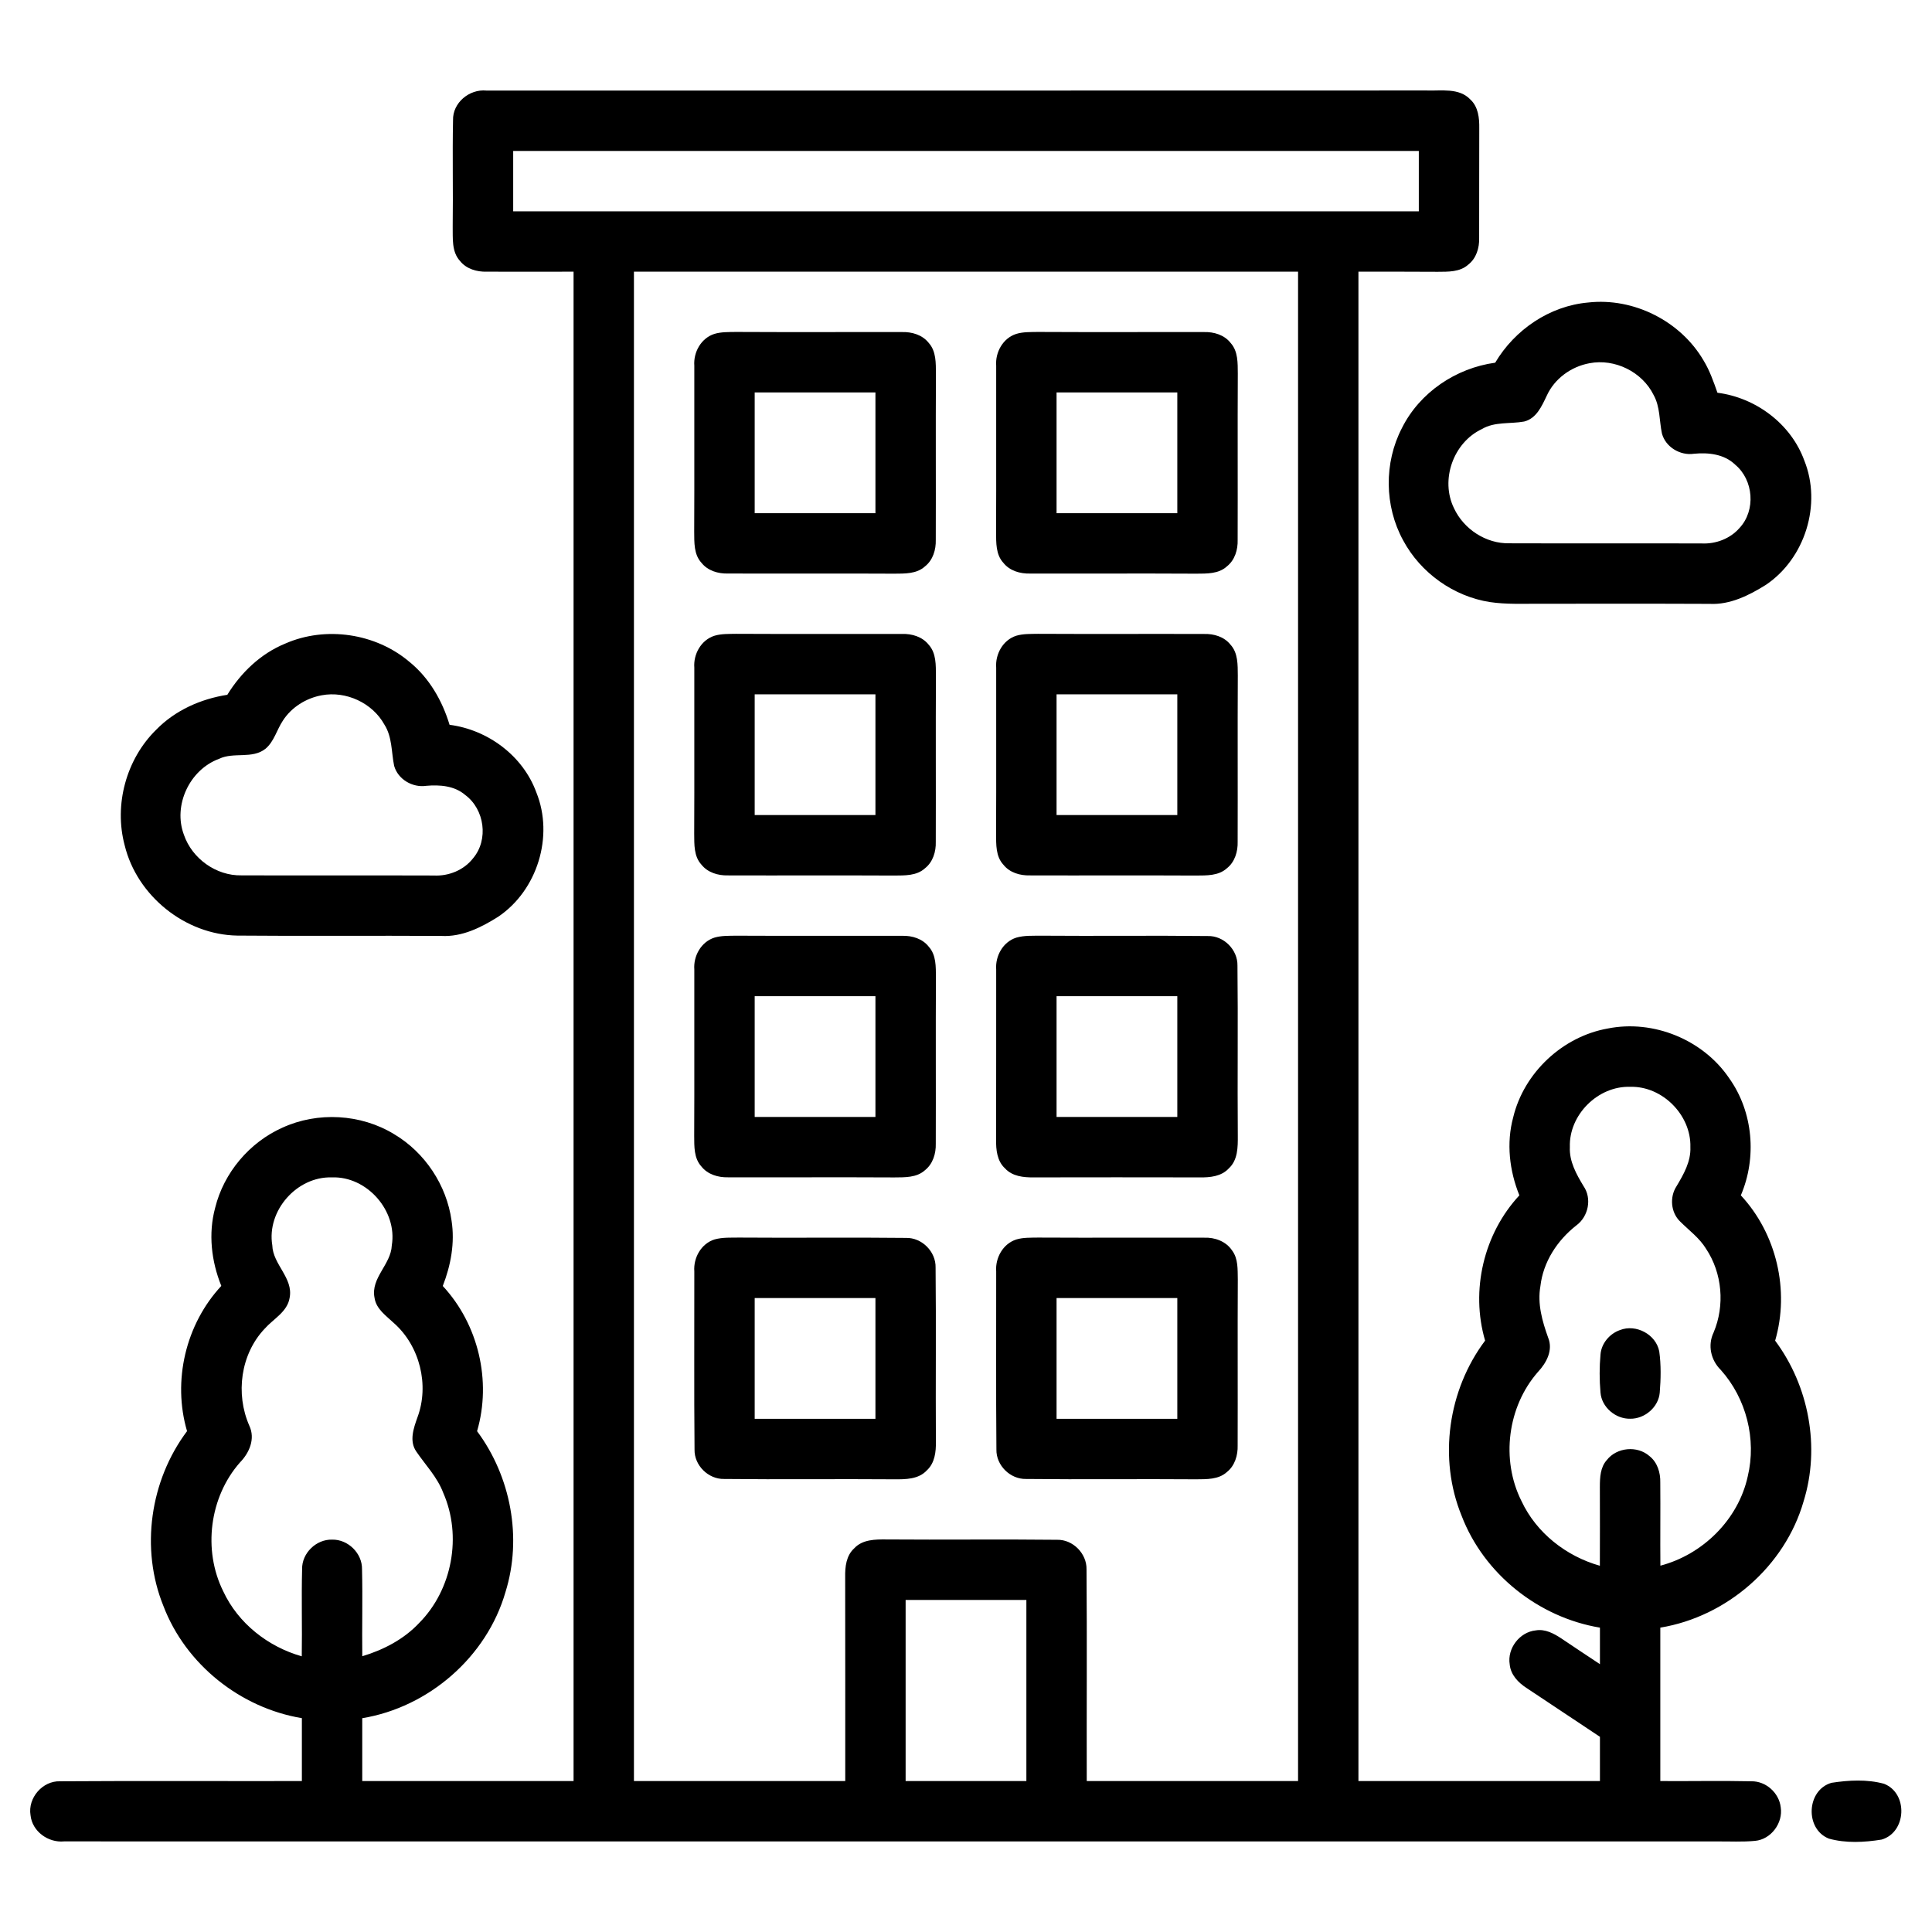 <?xml version="1.0" encoding="UTF-8" ?>
<!DOCTYPE svg PUBLIC "-//W3C//DTD SVG 1.1//EN" "http://www.w3.org/Graphics/SVG/1.1/DTD/svg11.dtd">
<svg width="512pt" height="512pt" viewBox="0 0 512 512" version="1.1" xmlns="http://www.w3.org/2000/svg">
<g id="#000000ff">
<path fill="#000000" opacity="1.00" d=" M 120.06 31.86 C 119.93 27.22 124.40 23.55 128.90 24.00 C 211.93 23.98 294.97 24.03 378.00 23.98 C 381.91 24.13 386.65 23.19 389.66 26.37 C 391.76 28.31 392.06 31.29 392.02 33.98 C 391.97 43.67 392.03 53.37 391.99 63.06 C 392.07 65.69 391.24 68.47 389.10 70.13 C 386.90 72.12 383.77 72.01 381.00 72.03 C 374.00 71.98 367.00 72.00 360.00 72.00 C 360.00 205.33 360.00 338.67 360.00 472.00 C 381.33 472.00 402.67 472.00 424.00 472.00 C 424.00 468.09 424.00 464.18 424.00 460.27 C 417.54 455.95 411.06 451.67 404.59 447.36 C 402.37 445.94 400.34 443.84 400.09 441.09 C 399.39 436.85 402.71 432.50 406.99 432.07 C 409.47 431.64 411.78 432.89 413.78 434.21 C 417.19 436.48 420.57 438.78 424.00 441.02 C 424.00 437.79 424.00 434.56 424.00 431.34 C 407.73 428.63 393.25 417.13 387.34 401.69 C 381.13 386.50 383.74 368.36 393.57 355.28 C 389.66 341.95 393.20 326.94 402.65 316.78 C 400.01 310.25 399.16 302.93 401.02 296.08 C 403.87 284.27 414.09 274.70 426.05 272.57 C 438.18 270.13 451.39 275.54 458.30 285.81 C 464.62 294.72 465.62 306.79 461.34 316.78 C 470.80 326.95 474.32 341.96 470.43 355.29 C 479.38 367.31 482.43 383.52 477.97 397.88 C 473.02 415.09 457.62 428.43 440.00 431.34 C 440.00 444.89 440.00 458.45 440.00 472.00 C 448.04 472.06 456.09 471.88 464.13 472.06 C 467.99 471.99 471.48 475.14 471.91 478.95 C 472.57 483.12 469.33 487.48 465.09 487.85 C 461.73 488.17 458.35 487.97 454.98 488.00 C 308.98 488.00 162.97 488.01 16.97 487.99 C 12.76 488.39 8.52 485.33 8.09 481.04 C 7.33 476.48 11.27 471.91 15.90 472.06 C 37.27 471.92 58.64 472.04 80.00 472.00 C 80.00 466.44 80.00 460.89 80.00 455.33 C 63.72 452.63 49.23 441.10 43.32 425.64 C 37.14 410.45 39.76 392.34 49.57 379.27 C 45.66 365.95 49.20 350.94 58.65 340.78 C 56.01 334.25 55.16 326.93 57.02 320.08 C 59.31 310.78 66.10 302.75 74.83 298.85 C 84.19 294.55 95.62 295.19 104.42 300.55 C 112.61 305.40 118.37 314.08 119.67 323.51 C 120.58 329.37 119.48 335.32 117.34 340.80 C 126.78 350.97 130.32 365.96 126.43 379.28 C 135.38 391.31 138.44 407.53 133.96 421.90 C 129.00 439.10 113.61 452.44 96.00 455.34 C 96.00 460.89 96.00 466.44 96.00 472.00 C 114.67 472.00 133.33 472.00 152.00 472.00 C 152.00 338.67 152.00 205.33 152.00 72.00 C 144.33 71.97 136.66 72.04 128.99 72.00 C 126.36 72.07 123.58 71.28 121.89 69.14 C 119.65 66.67 120.03 63.12 119.97 60.05 C 120.10 50.65 119.87 41.25 120.06 31.86 M 136.00 40.00 C 136.00 45.33 136.00 50.67 136.00 56.00 C 216.00 56.00 296.00 56.00 376.00 56.00 C 376.00 50.67 376.00 45.33 376.00 40.00 C 296.00 40.00 216.00 40.00 136.00 40.00 M 168.00 72.00 C 168.00 205.33 168.00 338.67 168.00 472.00 C 186.67 472.00 205.33 472.00 224.00 472.00 C 223.99 453.99 224.02 435.97 223.98 417.96 C 223.93 415.25 224.24 412.25 226.38 410.32 C 228.56 407.95 231.98 407.94 234.96 407.97 C 250.02 408.09 265.08 407.89 280.14 408.06 C 284.33 407.96 288.03 411.71 287.94 415.89 C 288.09 434.59 287.95 453.30 288.00 472.00 C 306.67 472.00 325.33 472.00 344.00 472.00 C 344.00 338.67 344.00 205.33 344.00 72.00 C 285.33 72.00 226.67 72.00 168.00 72.00 M 416.03 303.99 C 415.85 307.79 417.75 311.17 419.64 314.31 C 421.93 317.61 420.95 322.38 417.77 324.73 C 412.71 328.68 408.95 334.41 408.22 340.87 C 407.40 345.53 408.71 350.13 410.27 354.48 C 411.64 357.80 409.84 361.15 407.60 363.55 C 399.50 372.75 397.71 386.81 403.19 397.76 C 407.14 406.23 415.05 412.42 423.98 414.94 C 424.03 407.96 423.98 400.98 423.98 394.00 C 423.99 391.55 424.09 388.84 425.83 386.92 C 428.48 383.53 433.92 383.04 437.14 385.89 C 439.24 387.55 440.06 390.29 439.99 392.89 C 440.06 400.23 439.95 407.57 440.02 414.92 C 451.27 411.96 460.66 402.71 463.17 391.26 C 465.54 381.41 462.78 370.58 456.02 363.04 C 453.38 360.44 452.50 356.49 454.13 353.11 C 457.14 345.96 456.43 337.42 452.13 330.95 C 450.37 328.06 447.60 326.06 445.25 323.71 C 442.77 321.33 442.43 317.22 444.29 314.38 C 446.18 311.21 448.13 307.82 447.97 303.99 C 448.20 295.50 440.52 287.77 432.01 288.02 C 423.48 287.75 415.74 295.44 416.03 303.99 M 72.16 330.01 C 72.31 335.12 77.77 338.65 76.76 343.91 C 76.17 347.66 72.47 349.49 70.16 352.10 C 63.74 358.86 62.36 369.40 66.08 377.84 C 67.70 381.31 66.08 385.02 63.59 387.57 C 55.51 396.74 53.72 410.77 59.16 421.71 C 63.11 430.20 71.03 436.41 79.97 438.94 C 80.10 431.24 79.86 423.54 80.06 415.85 C 79.97 411.61 83.80 407.89 88.02 408.02 C 92.23 407.92 96.02 411.64 95.94 415.87 C 96.13 423.55 95.91 431.23 96.01 438.92 C 101.64 437.23 107.02 434.43 111.08 430.11 C 119.87 421.25 122.48 407.02 117.46 395.61 C 115.90 391.46 112.78 388.27 110.33 384.68 C 108.39 381.90 109.61 378.48 110.63 375.61 C 113.82 367.06 111.25 356.71 104.42 350.66 C 102.37 348.71 99.67 346.93 99.25 343.90 C 98.21 338.65 103.62 335.12 103.83 330.04 C 105.35 320.86 97.23 311.67 87.95 312.02 C 78.68 311.73 70.64 320.84 72.16 330.01 M 240.00 424.00 C 240.00 440.00 240.00 456.00 240.00 472.00 C 250.67 472.00 261.33 472.00 272.00 472.00 C 272.00 456.00 272.00 440.00 272.00 424.00 C 261.33 424.00 250.67 424.00 240.00 424.00 Z" />
<path fill="#000000" opacity="1.00" d=" M 396.24 96.12 C 401.42 87.37 410.67 81.07 420.87 80.17 C 432.93 78.81 445.39 85.09 451.49 95.58 C 453.10 98.23 454.12 101.17 455.14 104.08 C 465.31 105.38 474.61 112.31 478.15 122.02 C 482.84 133.65 478.37 148.00 467.98 154.99 C 463.52 157.78 458.48 160.31 453.08 160.03 C 438.05 159.96 423.02 160.01 408.00 160.00 C 403.62 159.98 399.22 160.20 394.88 159.56 C 385.21 158.07 376.46 151.81 371.85 143.20 C 366.87 134.12 366.75 122.61 371.53 113.43 C 376.24 103.99 385.85 97.54 396.24 96.12 M 421.23 96.26 C 416.38 97.14 411.95 100.35 409.90 104.88 C 408.59 107.62 407.18 110.90 403.92 111.71 C 400.19 112.39 396.11 111.69 392.71 113.71 C 385.14 117.27 381.63 127.18 385.33 134.70 C 387.91 140.24 393.81 144.10 399.96 143.98 C 416.97 144.04 433.98 143.96 451.00 144.02 C 454.72 144.19 458.52 142.76 460.99 139.92 C 465.35 135.25 464.72 127.20 459.84 123.14 C 456.93 120.33 452.75 119.88 448.91 120.25 C 445.27 120.79 441.39 118.48 440.43 114.88 C 439.71 111.48 439.97 107.80 438.22 104.67 C 435.20 98.54 427.94 94.97 421.23 96.26 Z" />
<path fill="#000000" opacity="1.00" d=" M 189.31 88.49 C 191.15 87.93 193.10 88.01 195.01 87.97 C 209.69 88.05 224.36 87.97 239.03 88.00 C 241.66 87.92 244.43 88.73 246.11 90.86 C 248.13 93.08 248.00 96.25 248.03 99.05 C 247.95 113.72 248.04 128.39 247.99 143.07 C 248.06 145.68 247.25 148.43 245.13 150.10 C 242.92 152.12 239.76 152.01 236.98 152.03 C 222.30 151.95 207.62 152.04 192.94 151.99 C 190.33 152.07 187.57 151.26 185.90 149.15 C 183.85 146.93 184.00 143.75 183.97 140.94 C 184.05 126.27 183.96 111.60 184.00 96.93 C 183.73 93.34 185.79 89.62 189.31 88.49 M 200.00 104.00 C 200.00 114.67 200.00 125.33 200.00 136.00 C 210.67 136.00 221.33 136.00 232.00 136.00 C 232.00 125.33 232.00 114.67 232.00 104.00 C 221.33 104.00 210.67 104.00 200.00 104.00 Z" />
<path fill="#000000" opacity="1.00" d=" M 269.34 88.48 C 271.17 87.93 273.11 88.01 275.01 87.97 C 289.69 88.05 304.37 87.97 319.05 88.00 C 321.68 87.92 324.47 88.74 326.14 90.90 C 328.13 93.11 328.00 96.25 328.03 99.03 C 327.95 113.70 328.04 128.38 327.99 143.06 C 328.07 145.67 327.26 148.42 325.15 150.09 C 322.95 152.12 319.79 152.01 317.01 152.03 C 302.34 151.95 287.67 152.03 273.00 152.00 C 270.38 152.07 267.59 151.29 265.91 149.16 C 263.87 146.97 264.00 143.80 263.97 141.02 C 264.05 126.33 263.96 111.64 264.00 96.95 C 263.72 93.34 265.80 89.60 269.34 88.48 M 280.00 104.00 C 280.00 114.67 280.00 125.33 280.00 136.00 C 290.67 136.00 301.33 136.00 312.00 136.00 C 312.00 125.33 312.00 114.67 312.00 104.00 C 301.33 104.00 290.67 104.00 280.00 104.00 Z" />
<path fill="#000000" opacity="1.00" d=" M 75.56 170.57 C 86.32 165.83 99.60 167.82 108.54 175.43 C 113.77 179.68 117.21 185.70 119.14 192.08 C 129.29 193.39 138.59 200.29 142.13 209.98 C 146.84 221.60 142.40 235.97 132.01 242.96 C 127.51 245.80 122.42 248.34 116.95 248.03 C 98.93 247.92 80.91 248.10 62.89 247.94 C 49.08 247.72 36.30 237.41 33.04 224.02 C 30.16 213.26 33.45 201.16 41.41 193.37 C 46.42 188.24 53.21 185.22 60.24 184.13 C 63.87 178.23 69.10 173.22 75.56 170.57 M 85.24 184.26 C 81.12 185.02 77.25 187.42 74.97 190.97 C 73.35 193.39 72.66 196.48 70.38 198.41 C 66.87 201.24 61.94 199.21 58.05 201.10 C 50.24 203.98 45.79 213.43 48.75 221.26 C 50.92 227.55 57.30 232.12 63.98 231.98 C 80.96 232.04 97.95 231.96 114.93 232.02 C 118.89 232.23 122.94 230.60 125.38 227.44 C 129.53 222.52 128.42 214.47 123.29 210.68 C 120.44 208.22 116.55 207.94 112.97 208.25 C 109.33 208.80 105.45 206.53 104.45 202.95 C 103.70 199.28 103.96 195.29 101.86 192.01 C 98.68 186.27 91.69 183.04 85.24 184.26 Z" />
<path fill="#000000" opacity="1.00" d=" M 189.37 168.47 C 191.21 167.93 193.15 168.01 195.05 167.97 C 209.71 168.05 224.38 167.97 239.05 168.00 C 241.68 167.92 244.45 168.74 246.13 170.88 C 248.14 173.11 248.00 176.28 248.03 179.08 C 247.95 193.75 248.04 208.42 247.99 223.08 C 248.07 225.70 247.24 228.45 245.11 230.12 C 242.91 232.12 239.77 232.00 237.00 232.03 C 222.30 231.95 207.61 232.04 192.91 231.99 C 190.30 232.06 187.54 231.24 185.87 229.12 C 183.86 226.92 184.00 223.77 183.97 221.00 C 184.05 206.31 183.96 191.63 184.00 176.95 C 183.72 173.33 185.82 169.58 189.37 168.47 M 200.00 184.00 C 200.00 194.67 200.00 205.33 200.00 216.00 C 210.67 216.00 221.33 216.00 232.00 216.00 C 232.00 205.33 232.00 194.67 232.00 184.00 C 221.33 184.00 210.67 184.00 200.00 184.00 Z" />
<path fill="#000000" opacity="1.00" d=" M 269.34 168.47 C 271.19 167.93 273.14 168.01 275.05 167.97 C 289.73 168.05 304.41 167.96 319.09 168.01 C 321.68 167.93 324.42 168.73 326.08 170.83 C 328.12 173.04 328.00 176.21 328.03 179.01 C 327.95 193.68 328.04 208.36 327.99 223.03 C 328.07 225.65 327.26 228.43 325.13 230.11 C 322.90 232.13 319.73 232.00 316.93 232.03 C 302.26 231.95 287.60 232.04 272.94 231.99 C 270.33 232.06 267.58 231.27 265.91 229.16 C 263.86 226.96 264.00 223.78 263.97 220.99 C 264.05 206.31 263.97 191.63 264.00 176.95 C 263.73 173.34 265.80 169.59 269.34 168.47 M 280.00 184.00 C 280.00 194.67 280.00 205.33 280.00 216.00 C 290.67 216.00 301.33 216.00 312.00 216.00 C 312.00 205.33 312.00 194.67 312.00 184.00 C 301.33 184.00 290.67 184.00 280.00 184.00 Z" />
<path fill="#000000" opacity="1.00" d=" M 189.36 248.47 C 191.19 247.93 193.12 248.01 195.00 247.97 C 209.70 248.05 224.40 247.96 239.10 248.00 C 241.71 247.93 244.47 248.75 246.13 250.89 C 248.13 253.09 248.00 256.23 248.03 259.01 C 247.95 273.70 248.04 288.40 247.99 303.09 C 248.06 305.71 247.23 308.46 245.11 310.13 C 242.91 312.12 239.77 312.00 237.00 312.03 C 222.31 311.95 207.62 312.04 192.93 312.00 C 190.31 312.06 187.54 311.25 185.87 309.12 C 183.87 306.93 183.99 303.79 183.97 301.03 C 184.05 286.33 183.96 271.62 184.00 256.92 C 183.73 253.32 185.82 249.58 189.36 248.47 M 200.00 264.00 C 200.00 274.67 200.00 285.33 200.00 296.00 C 210.67 296.00 221.33 296.00 232.00 296.00 C 232.00 285.33 232.00 274.67 232.00 264.00 C 221.33 264.00 210.67 264.00 200.00 264.00 Z" />
<path fill="#000000" opacity="1.00" d=" M 269.34 248.48 C 271.48 247.86 273.74 248.01 275.95 247.97 C 290.66 248.09 305.37 247.89 320.08 248.06 C 324.30 247.94 328.03 251.69 327.94 255.90 C 328.11 270.92 327.91 285.96 328.03 300.99 C 328.05 303.99 328.05 307.44 325.64 309.64 C 323.69 311.77 320.65 312.07 317.93 312.02 C 303.28 311.99 288.62 311.99 273.97 312.02 C 271.27 312.06 268.27 311.75 266.34 309.63 C 264.23 307.70 263.93 304.70 263.98 302.01 C 264.03 286.99 263.97 271.97 264.00 256.95 C 263.73 253.34 265.80 249.60 269.34 248.48 M 280.00 264.00 C 280.00 274.67 280.00 285.33 280.00 296.00 C 290.67 296.00 301.33 296.00 312.00 296.00 C 312.00 285.33 312.00 274.67 312.00 264.00 C 301.33 264.00 290.67 264.00 280.00 264.00 Z" />
<path fill="#000000" opacity="1.00" d=" M 189.37 328.46 C 191.54 327.86 193.82 328.01 196.04 327.97 C 210.72 328.09 225.41 327.89 240.09 328.06 C 244.32 327.95 248.05 331.71 247.94 335.93 C 248.10 351.30 247.93 366.67 248.02 382.04 C 248.07 384.73 247.74 387.71 245.64 389.64 C 243.44 392.05 239.98 392.05 236.97 392.03 C 221.94 391.91 206.91 392.11 191.89 391.94 C 187.71 392.03 183.97 388.34 184.06 384.15 C 183.91 368.41 184.03 352.67 184.00 336.93 C 183.73 333.32 185.82 329.57 189.37 328.46 M 200.00 344.00 C 200.00 354.67 200.00 365.33 200.00 376.00 C 210.67 376.00 221.33 376.00 232.00 376.00 C 232.00 365.33 232.00 354.67 232.00 344.00 C 221.33 344.00 210.67 344.00 200.00 344.00 Z" />
<path fill="#000000" opacity="1.00" d=" M 269.31 328.48 C 271.17 327.92 273.14 328.01 275.06 327.97 C 289.73 328.05 304.41 327.96 319.09 328.00 C 321.92 327.88 324.90 328.95 326.52 331.39 C 328.16 333.57 327.97 336.43 328.03 339.01 C 327.95 353.68 328.04 368.36 327.99 383.03 C 328.07 385.66 327.25 388.45 325.11 390.13 C 322.90 392.12 319.76 392.00 316.99 392.03 C 301.97 391.91 286.94 392.11 271.92 391.94 C 267.72 392.04 263.97 388.34 264.06 384.14 C 263.92 368.41 264.03 352.67 264.00 336.94 C 263.73 333.35 265.79 329.62 269.31 328.48 M 280.00 344.00 C 280.00 354.67 280.00 365.33 280.00 376.00 C 290.67 376.00 301.33 376.00 312.00 376.00 C 312.00 365.33 312.00 354.67 312.00 344.00 C 301.33 344.00 290.67 344.00 280.00 344.00 Z" />
<path fill="#000000" opacity="1.00" d=" M 429.31 352.48 C 433.56 350.81 438.87 353.63 439.72 358.15 C 440.22 361.75 440.14 365.43 439.85 369.05 C 439.53 372.91 435.88 376.02 432.05 375.98 C 428.19 376.08 424.46 372.96 424.15 369.06 C 423.85 365.70 423.85 362.30 424.15 358.95 C 424.38 356.01 426.56 353.44 429.31 352.48 Z" />
<path fill="#000000" opacity="1.00" d=" M 485.38 472.46 C 489.92 471.76 494.81 471.49 499.29 472.72 C 505.72 475.23 505.28 485.58 498.65 487.51 C 494.08 488.25 489.15 488.51 484.66 487.25 C 478.25 484.70 478.73 474.35 485.38 472.46 Z" />
</g>
</svg>

